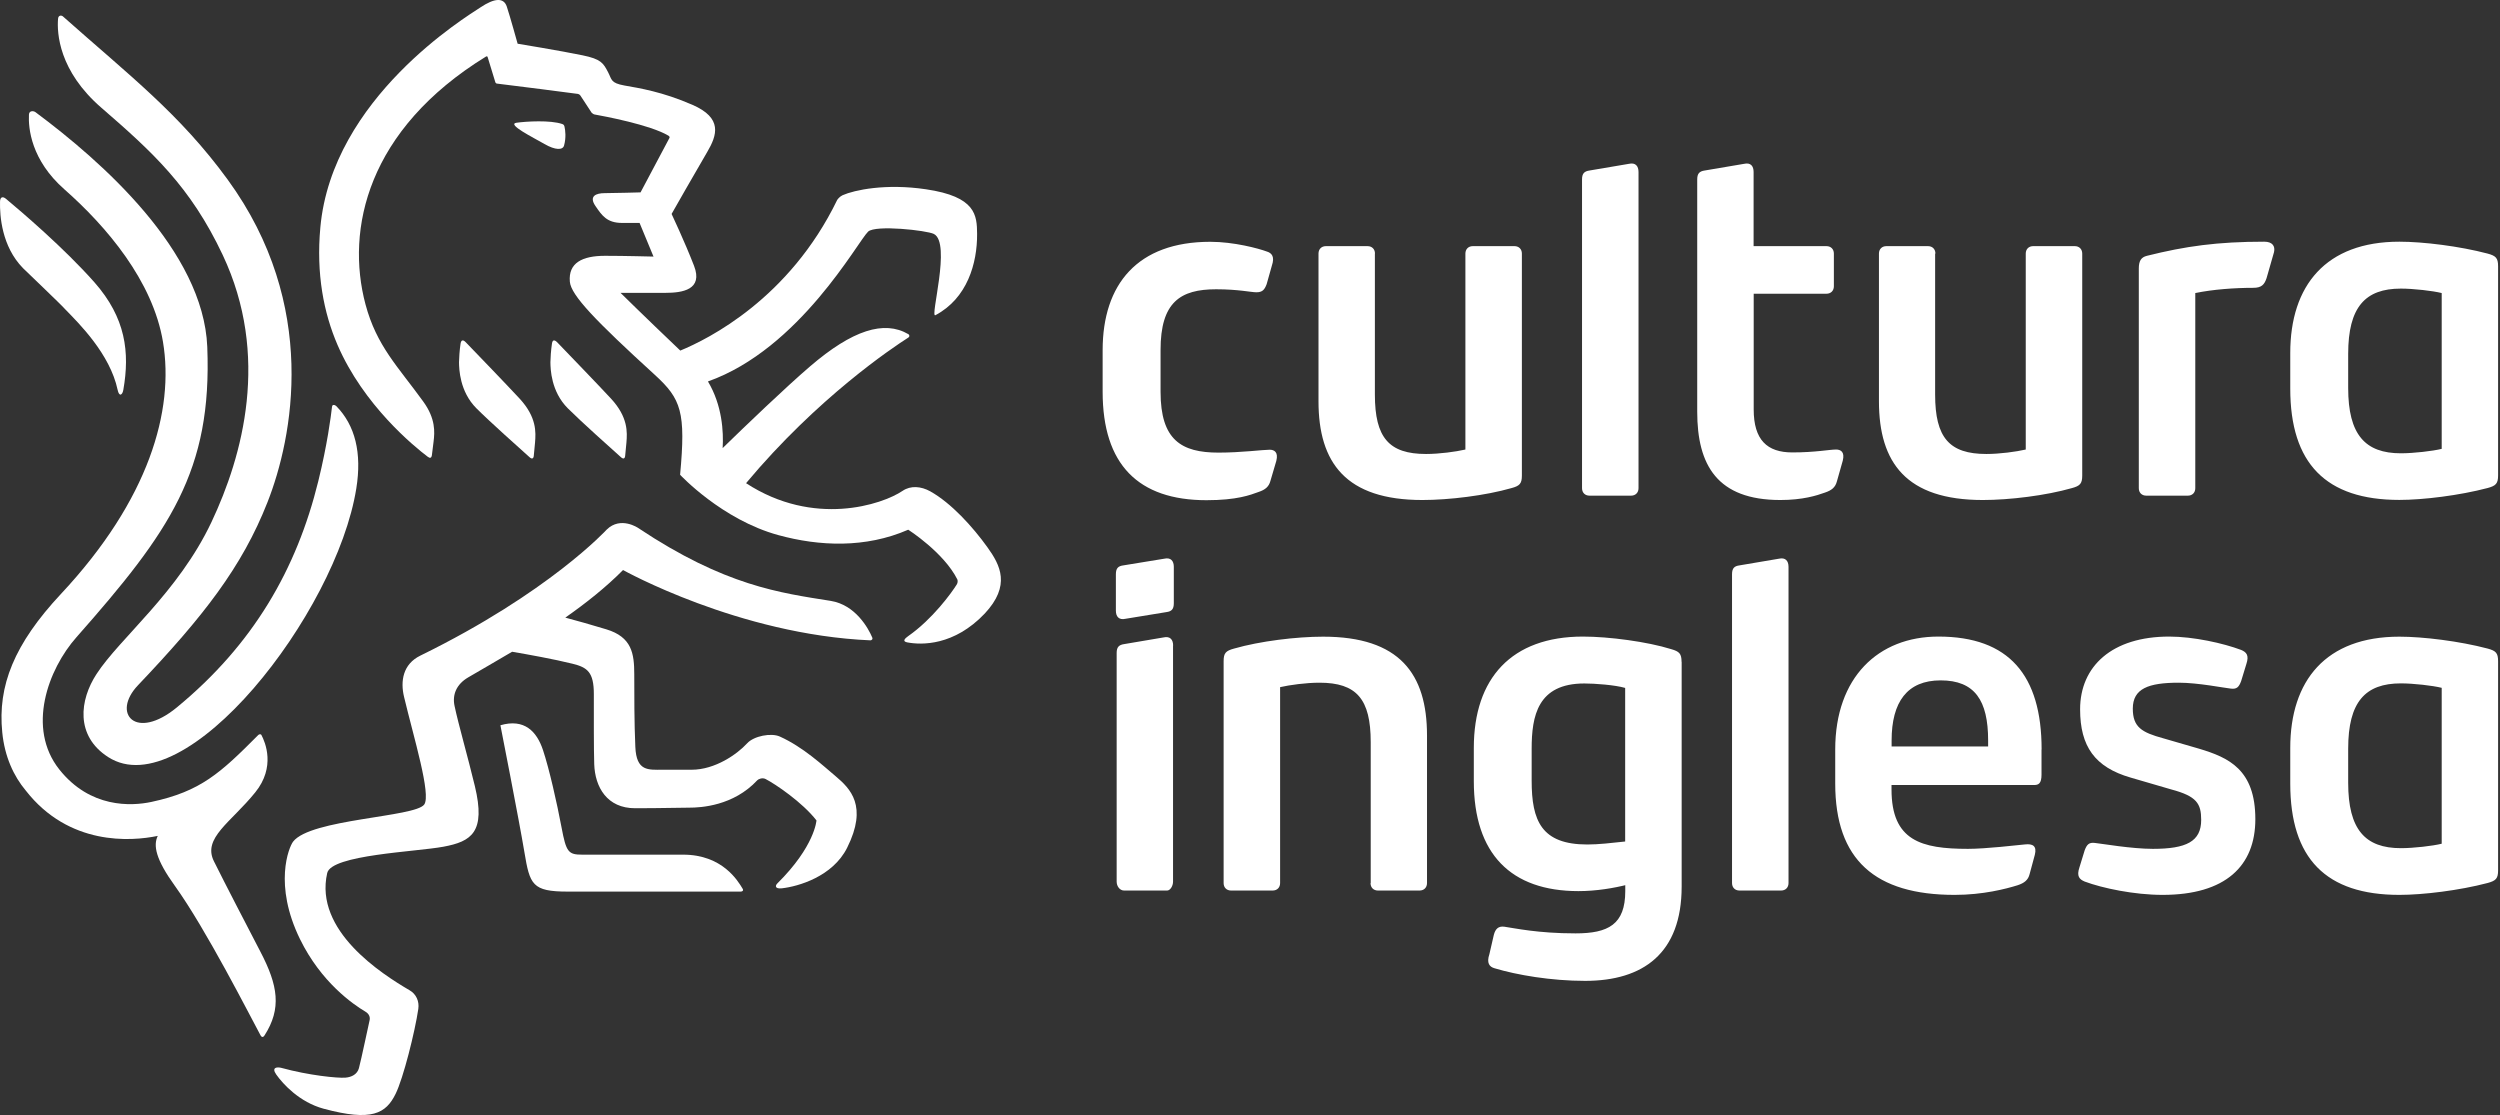 <svg width="213" height="95" viewBox="0 0 213 95" fill="none" xmlns="http://www.w3.org/2000/svg">
<rect x="0" y="0" width="213" height="95" fill="#333333" stroke="none"/>
<path d="M100.009 51.393V48.295C100.009 47.792 99.754 47.471 99.185 47.603L95.708 48.171C95.263 48.229 95.073 48.418 95.073 48.929V52.027C95.073 52.53 95.329 52.851 95.897 52.72L99.375 52.151C99.82 52.093 100.009 51.904 100.009 51.393ZM116.769 75.239C116.769 75.618 117.024 75.874 117.403 75.874H120.946C121.325 75.874 121.581 75.618 121.581 75.239V62.657C121.581 57.408 119.241 54.244 112.731 54.244C110.457 54.244 107.351 54.623 105.143 55.258C104.442 55.447 104.253 55.636 104.253 56.329V75.239C104.253 75.618 104.508 75.874 104.887 75.874H108.43C108.809 75.874 109.065 75.618 109.065 75.239V58.545C109.889 58.356 111.281 58.166 112.418 58.166C115.582 58.166 116.785 59.559 116.785 63.225V75.239H116.769ZM164.898 21.606C164.898 21.227 164.642 20.971 164.263 20.971H160.72C160.341 20.971 160.086 21.227 160.086 21.606V34.188C160.086 39.437 162.426 42.601 168.935 42.601C171.21 42.601 174.308 42.222 176.524 41.587C177.216 41.398 177.406 41.209 177.406 40.516V21.606C177.406 21.227 177.15 20.971 176.771 20.971H173.228C172.849 20.971 172.594 21.227 172.594 21.606V38.3C171.77 38.489 170.377 38.679 169.24 38.679C166.076 38.679 164.873 37.286 164.873 33.62V21.606H164.898ZM117.148 21.606C117.148 21.227 116.893 20.971 116.514 20.971H112.97C112.591 20.971 112.336 21.227 112.336 21.606V34.188C112.336 39.437 114.676 42.601 121.185 42.601C123.46 42.601 126.566 42.222 128.774 41.587C129.475 41.398 129.664 41.209 129.664 40.516V21.606C129.664 21.227 129.409 20.971 129.03 20.971H125.487C125.108 20.971 124.852 21.227 124.852 21.606V38.3C124.028 38.489 122.636 38.679 121.499 38.679C118.334 38.679 117.14 37.286 117.14 33.62V21.606H117.148ZM169.389 63.596H161.165V63.093C161.165 59.806 162.492 57.968 165.343 57.968C168.252 57.968 169.389 59.674 169.389 63.093V63.596ZM173.945 63.852C173.945 57.523 171.16 54.236 165.153 54.236C160.028 54.236 156.361 57.713 156.361 63.852V66.76C156.361 73.27 159.773 76.244 166.538 76.244C168.944 76.244 170.905 75.734 171.91 75.42C172.479 75.231 172.8 74.975 172.923 74.473L173.368 72.825C173.558 72.067 173.179 71.877 172.544 71.943C171.852 72.009 169.191 72.322 167.675 72.322C163.687 72.322 161.157 71.63 161.157 67.263V66.884H173.302C173.682 66.884 173.937 66.76 173.937 66.002V63.852H173.945ZM187.541 69.859C187.541 71.696 186.272 72.322 183.429 72.322C181.592 72.322 179.062 71.877 178.494 71.82C177.991 71.754 177.801 71.943 177.612 72.454L177.167 73.904C176.911 74.662 177.167 74.918 177.612 75.107C179.128 75.676 181.847 76.244 184.253 76.244C189.626 76.244 192.155 73.772 192.155 69.793C192.155 65.557 189.881 64.544 187.351 63.786L184.311 62.904C182.474 62.401 181.715 61.956 181.715 60.374C181.715 58.669 183.042 58.166 185.637 58.166C187.277 58.166 189.494 58.611 190.062 58.669C190.565 58.735 190.754 58.545 190.944 58.034L191.389 56.576C191.644 55.818 191.389 55.562 190.944 55.373C189.428 54.804 186.898 54.236 184.814 54.236C179.944 54.236 177.225 56.765 177.225 60.432C177.225 63.596 178.485 65.368 181.526 66.249L185.003 67.263C187.162 67.84 187.541 68.466 187.541 69.859ZM138.464 71.696C137.327 71.82 136.19 71.951 135.243 71.951C131.321 71.951 130.497 69.924 130.497 66.513V63.794C130.497 61.009 130.999 58.232 134.987 58.232C135.877 58.232 137.583 58.356 138.464 58.611V71.696ZM208.033 38.242C207.275 38.432 205.627 38.621 204.556 38.621C201.516 38.621 200.065 37.039 200.065 33.059V30.151C200.065 26.163 201.516 24.589 204.556 24.589C205.627 24.589 207.275 24.778 208.033 24.968V38.242ZM192.913 20.592C188.933 20.592 186.214 20.971 182.918 21.795C182.416 21.919 182.226 22.24 182.226 22.875V41.596C182.226 41.975 182.482 42.23 182.861 42.23H186.404C186.783 42.23 187.038 41.975 187.038 41.596V24.968C188.554 24.655 190.392 24.523 191.974 24.523C192.666 24.523 192.922 24.267 193.111 23.699L193.746 21.482C193.861 20.971 193.614 20.592 192.913 20.592ZM139.602 14.652C139.602 14.149 139.346 13.828 138.778 13.959L135.424 14.528C134.979 14.594 134.789 14.783 134.789 15.286V41.596C134.789 41.975 135.045 42.23 135.424 42.23H138.967C139.346 42.23 139.602 41.975 139.602 41.596V14.652ZM103.618 24.646C105.513 24.646 106.593 24.902 107.038 24.902C107.54 24.902 107.73 24.712 107.919 24.21L108.364 22.628C108.62 21.87 108.364 21.556 107.919 21.425C107.227 21.169 105.134 20.601 103.116 20.601C96.919 20.601 93.945 24.21 93.945 29.837V33.381C93.945 39.577 96.977 42.617 102.794 42.617C105.39 42.617 106.527 42.173 107.227 41.917C107.796 41.728 108.109 41.472 108.241 40.97L108.743 39.264C108.933 38.506 108.554 38.316 108.175 38.316C107.606 38.316 105.769 38.563 103.816 38.563C100.652 38.563 98.88 37.492 98.88 33.381V29.837C98.872 25.718 100.586 24.646 103.618 24.646ZM149.407 20.971V14.652C149.407 14.149 149.16 13.828 148.591 13.959L145.238 14.528C144.793 14.594 144.603 14.783 144.603 15.286V35.078C144.603 39.635 146.309 42.601 151.689 42.601C153.585 42.601 154.788 42.222 155.488 41.967C156.057 41.777 156.37 41.522 156.502 41.019L157.004 39.247C157.194 38.489 156.815 38.3 156.436 38.3C155.867 38.3 154.664 38.547 152.703 38.547C150.552 38.547 149.415 37.476 149.415 34.88V25.026H155.612C155.991 25.026 156.246 24.77 156.246 24.391V21.606C156.246 21.227 155.991 20.971 155.612 20.971H149.407ZM212.837 22.685C212.837 21.985 212.648 21.795 211.947 21.606C209.541 20.971 206.443 20.592 204.424 20.592C198.162 20.592 195.13 24.325 195.13 30.076V33.109C195.13 39.495 198.17 42.593 204.424 42.593C206.451 42.593 209.541 42.214 211.947 41.579C212.648 41.39 212.837 41.2 212.837 40.508V22.685ZM143.268 56.386C143.268 55.694 143.079 55.505 142.387 55.307C140.36 54.672 137.072 54.236 134.864 54.236C128.791 54.236 125.569 57.779 125.569 63.72V66.562C125.569 72.759 128.733 75.923 134.485 75.923C136.001 75.923 137.525 75.668 138.728 75.354L138.473 75.165V75.923C138.473 78.766 137.023 79.524 134.237 79.524C131.007 79.524 129.054 79.079 128.165 78.955C127.662 78.889 127.407 79.145 127.275 79.647L126.896 81.295C126.64 82.053 126.896 82.375 127.341 82.498C129.236 83.067 132.145 83.57 135.053 83.57C139.989 83.57 143.277 81.23 143.277 75.536V56.386H143.268ZM152.382 48.295C152.382 47.792 152.126 47.471 151.558 47.603L148.204 48.171C147.759 48.229 147.569 48.418 147.569 48.929V75.239C147.569 75.618 147.825 75.874 148.204 75.874H151.747C152.126 75.874 152.382 75.618 152.382 75.239V48.295ZM99.951 55.002C99.951 54.499 99.696 54.178 99.127 54.31L95.774 54.878C95.329 54.944 95.139 55.134 95.139 55.636V75.115C95.139 75.495 95.395 75.874 95.774 75.874H99.441C99.696 75.874 99.943 75.495 99.943 75.115V55.002H99.951ZM208.033 71.885C207.275 72.075 205.627 72.264 204.556 72.264C201.516 72.264 200.065 70.682 200.065 66.694V63.786C200.065 59.806 201.516 58.224 204.556 58.224C205.627 58.224 207.275 58.413 208.033 58.603V71.885ZM212.837 56.329C212.837 55.636 212.648 55.447 211.947 55.258C209.541 54.623 206.443 54.244 204.424 54.244C198.162 54.244 195.13 57.977 195.13 63.728V66.76C195.13 73.146 198.17 76.244 204.424 76.244C206.451 76.244 209.541 75.865 211.947 75.231C212.648 75.041 212.837 74.852 212.837 74.16V56.329Z" fill="white"/>
<path d="M70.774 51.195C66.481 50.511 61.785 49.926 54.369 44.982C54.369 44.982 52.886 43.961 51.699 45.114C51.699 45.114 46.788 50.486 35.812 55.859C34.329 56.584 34.099 58.026 34.428 59.386C35.252 62.846 36.752 67.708 36.142 68.548C35.359 69.628 26.444 69.768 24.969 71.712C24.614 72.182 23.288 75.371 25.562 80.018C27.358 83.685 30.069 85.564 31.14 86.198C31.429 86.371 31.561 86.643 31.487 86.94C31.421 87.203 30.786 90.244 30.58 91.01C30.44 91.521 29.971 91.776 29.418 91.817C28.759 91.867 26.32 91.628 23.98 90.985C23.642 90.895 23.09 90.911 23.535 91.546C24.112 92.37 25.529 93.91 27.573 94.463C31.701 95.575 32.879 94.866 33.703 93.202C34.362 91.875 35.359 87.879 35.639 85.967C35.738 85.3 35.45 84.69 34.906 84.377C32.5 82.968 26.757 79.293 27.878 74.382C28.232 72.825 35.434 72.578 37.774 72.141C40.18 71.696 41.399 70.897 40.46 66.983C39.85 64.445 39.067 61.75 38.729 60.152C38.523 59.196 38.878 58.306 39.891 57.713C40.839 57.153 42.149 56.411 43.632 55.529C44.983 55.76 47.192 56.156 48.782 56.551C50.043 56.864 50.595 57.26 50.595 59.138C50.595 61.033 50.587 63.835 50.628 65.104C50.694 67.082 51.732 68.861 54.105 68.861C56.478 68.861 57.755 68.812 58.744 68.812C59.691 68.812 62.485 68.672 64.52 66.48C64.611 66.373 64.957 66.233 65.229 66.373C66.061 66.801 68.368 68.359 69.563 69.9C69.563 69.9 69.431 72.1 66.226 75.272C66.044 75.453 66.003 75.75 66.621 75.684C68.006 75.527 70.947 74.687 72.175 72.231C73.955 68.672 72.447 67.189 71.195 66.134C70.123 65.236 68.451 63.662 66.448 62.756C65.707 62.418 64.224 62.706 63.655 63.332C62.815 64.247 60.944 65.582 58.917 65.582H56.478C55.225 65.582 54.22 65.738 54.13 63.629C54.039 61.561 54.039 59.237 54.039 57.457C54.039 55.678 53.833 54.277 51.658 53.618C50.463 53.255 49.128 52.876 48.164 52.621C49.919 51.393 51.641 50.025 53.083 48.567C53.083 48.567 62.946 54.079 74.161 54.557C74.251 54.557 74.391 54.466 74.309 54.301C73.988 53.544 72.892 51.533 70.774 51.195Z" fill="white"/>
<path d="M58.209 72.817H49.606C48.419 72.817 48.238 72.602 47.843 70.493C47.447 68.383 46.788 65.483 46.261 63.901C45.733 62.319 44.679 61.198 42.635 61.792C42.635 61.792 44.217 69.834 44.679 72.602C45.14 75.371 45.338 75.964 48.37 75.964H63.111C63.276 75.964 63.358 75.857 63.276 75.725C62.872 75.049 61.546 72.817 58.209 72.817Z" fill="white"/>
<path d="M22.184 81.081C20.866 78.543 19.25 75.437 18.229 73.385C17.232 71.399 19.671 70.081 21.747 67.51C23.502 65.343 22.596 63.234 22.274 62.624C22.217 62.517 22.069 62.558 22.003 62.624C18.773 65.87 17.1 67.428 12.889 68.326C11.192 68.688 7.682 68.87 5.053 65.557C2.26 62.039 4.081 57.037 6.52 54.285C14.496 45.254 18.08 40.113 17.66 29.557C17.331 21.383 8.654 13.745 3.026 9.559C2.861 9.436 2.482 9.403 2.466 9.765C2.408 10.919 2.639 13.63 5.498 16.143C9.066 19.291 13.021 23.93 13.886 29.129C14.859 34.954 12.716 42.552 5.202 50.594C1.189 54.887 -0.204 58.438 0.192 62.393C0.398 64.486 1.172 66.134 2.194 67.353C5.869 72.067 11.151 71.696 13.441 71.218C13.046 72.034 13.26 73.204 14.9 75.478C17.545 79.145 21.343 86.635 22.192 88.2C22.34 88.472 22.48 88.307 22.538 88.217C24.005 85.926 23.692 83.965 22.184 81.081Z" fill="white"/>
<path d="M44.011 10.457C43.137 10.581 45.42 11.71 46.392 12.27C47.315 12.806 47.95 12.797 48.057 12.402C48.246 11.718 48.164 11.1 48.098 10.803C48.073 10.688 48.032 10.606 47.9 10.565C46.887 10.218 44.835 10.342 44.011 10.457Z" fill="white"/>
<path d="M8.646 9.188C12.971 12.938 16.226 15.887 18.978 21.73C23.016 30.299 20.7 38.803 18.014 44.488C15.18 50.487 10.219 54.359 8.225 57.425C6.783 59.633 6.396 62.69 9.214 64.502C15.773 68.721 28.652 52.308 30.358 41.612C30.844 38.58 30.259 36.248 28.66 34.608C28.553 34.501 28.314 34.419 28.289 34.65C28.19 35.515 27.886 37.871 27.119 40.994C25.273 48.509 21.566 54.92 15.072 60.267C11.562 63.159 9.47 60.786 11.76 58.38C17.314 52.538 20.618 48.319 22.793 42.782C24.944 37.311 27.202 26.006 19.398 15.302C15.32 9.708 11.035 6.436 5.366 1.402C5.251 1.295 4.971 1.27 4.946 1.6C4.847 2.811 5.003 6.041 8.646 9.188Z" fill="white"/>
<path d="M5.564 26.36C6.718 27.547 9.371 30.151 10.022 33.216C10.153 33.842 10.434 33.661 10.508 33.216C11.068 30.011 10.714 27.085 8.052 24.061C5.465 21.136 1.798 18.013 0.513 16.942C0.216 16.695 0.01 16.794 0.002 17.189C-0.023 18.376 0.142 20.988 1.955 22.842C2.095 22.99 5.309 26.047 5.564 26.36Z" fill="white"/>
<path d="M47.027 29.277C46.944 29.805 46.895 30.571 46.895 30.867C46.903 31.436 46.944 33.348 48.37 34.781C49.532 35.943 52.02 38.16 52.902 38.951C53.099 39.132 53.24 39.091 53.264 38.835C53.289 38.563 53.33 38.168 53.371 37.715C53.446 36.825 53.52 35.548 52.061 33.966C50.9 32.713 48.428 30.159 47.472 29.162C47.216 28.906 47.068 28.972 47.027 29.277Z" fill="white"/>
<path d="M84.131 46.63C82.879 44.883 81.041 42.856 79.253 41.859C78.462 41.423 77.588 41.357 76.905 41.818C75.166 42.996 69.34 44.933 63.564 41.167C69.662 33.875 76.064 29.607 77.382 28.766C77.539 28.667 77.473 28.511 77.391 28.47C75.331 27.267 72.628 28.115 69.019 31.214C66.926 33.01 63.523 36.273 61.57 38.176C61.653 36.792 61.537 34.542 60.318 32.499C68.137 29.73 73.09 20.559 73.963 19.735C74.589 19.142 78.965 19.628 79.566 19.933C81.074 20.7 79.195 27.127 79.698 26.855C82.417 25.413 83.266 22.43 83.249 19.925C83.233 18.343 83.159 16.753 78.89 16.126C75.454 15.616 72.785 16.192 71.796 16.629C71.557 16.736 71.367 16.967 71.326 17.041C67.256 25.437 60.359 28.882 57.961 29.87C54.838 26.896 52.869 24.951 52.869 24.951H56.692C58.142 24.951 59.922 24.688 59.131 22.644C58.34 20.601 57.22 18.228 57.22 18.228C57.22 18.228 59.395 14.404 60.252 12.954C61.109 11.504 61.57 10.054 58.999 8.933C56.429 7.812 54.459 7.508 53.199 7.285C52.02 7.071 52.136 6.782 51.814 6.164C51.402 5.373 51.213 5.036 49.639 4.714C47.777 4.327 44.102 3.725 44.102 3.725C44.102 3.725 43.443 1.352 43.179 0.561C42.915 -0.23 42.124 -0.164 40.938 0.627C39.751 1.418 28.29 8.34 27.293 19.381C26.93 23.336 27.581 26.665 28.759 29.393C30.976 34.526 35.277 38.036 36.447 38.918C36.636 39.066 36.76 39.017 36.793 38.811C36.834 38.539 36.884 38.127 36.941 37.624C37.04 36.817 37.123 35.68 36.068 34.221C33.901 31.222 32.088 29.483 31.14 25.932C29.435 19.538 31.297 11.034 41.416 4.813C41.523 4.755 41.547 4.863 41.547 4.863L42.207 7.021C42.207 7.021 42.264 7.112 42.322 7.12C43.138 7.219 49.112 7.969 49.243 8.002C49.383 8.035 49.45 8.142 49.45 8.142L50.405 9.6C50.405 9.6 50.545 9.732 50.636 9.749C51.452 9.897 55.399 10.63 56.956 11.562C57.096 11.644 57.038 11.751 57.038 11.751L54.575 16.39C54.575 16.39 52.276 16.456 51.518 16.456C50.76 16.456 50.166 16.72 50.727 17.544C51.287 18.368 51.715 18.994 53.001 18.994H54.492L55.679 21.861C55.679 21.861 53.19 21.795 51.551 21.795C49.606 21.795 48.411 22.397 48.551 24.004C48.65 25.157 50.735 27.324 55.802 31.947C58.044 33.999 58.439 35.111 57.945 40.45C57.945 40.45 61.496 44.274 66.316 45.592C69.81 46.548 73.732 46.721 77.382 45.131C77.382 45.131 80.415 47.067 81.568 49.374C81.601 49.44 81.609 49.654 81.527 49.778C81.074 50.52 79.426 52.769 77.382 54.194C77.119 54.384 76.83 54.639 77.292 54.73C78.528 54.969 81.288 55.019 83.892 52.283C86.141 49.885 85.227 48.155 84.131 46.63Z" fill="white"/>
<path d="M39.24 29.277C39.158 29.805 39.108 30.571 39.108 30.867C39.117 31.436 39.158 33.348 40.583 34.781C41.745 35.943 44.234 38.16 45.115 38.951C45.313 39.132 45.453 39.091 45.478 38.835C45.502 38.563 45.544 38.168 45.585 37.715C45.659 36.825 45.733 35.548 44.275 33.966C43.113 32.713 40.649 30.159 39.685 29.162C39.438 28.906 39.29 28.972 39.24 29.277Z" fill="white"/>
</svg>
